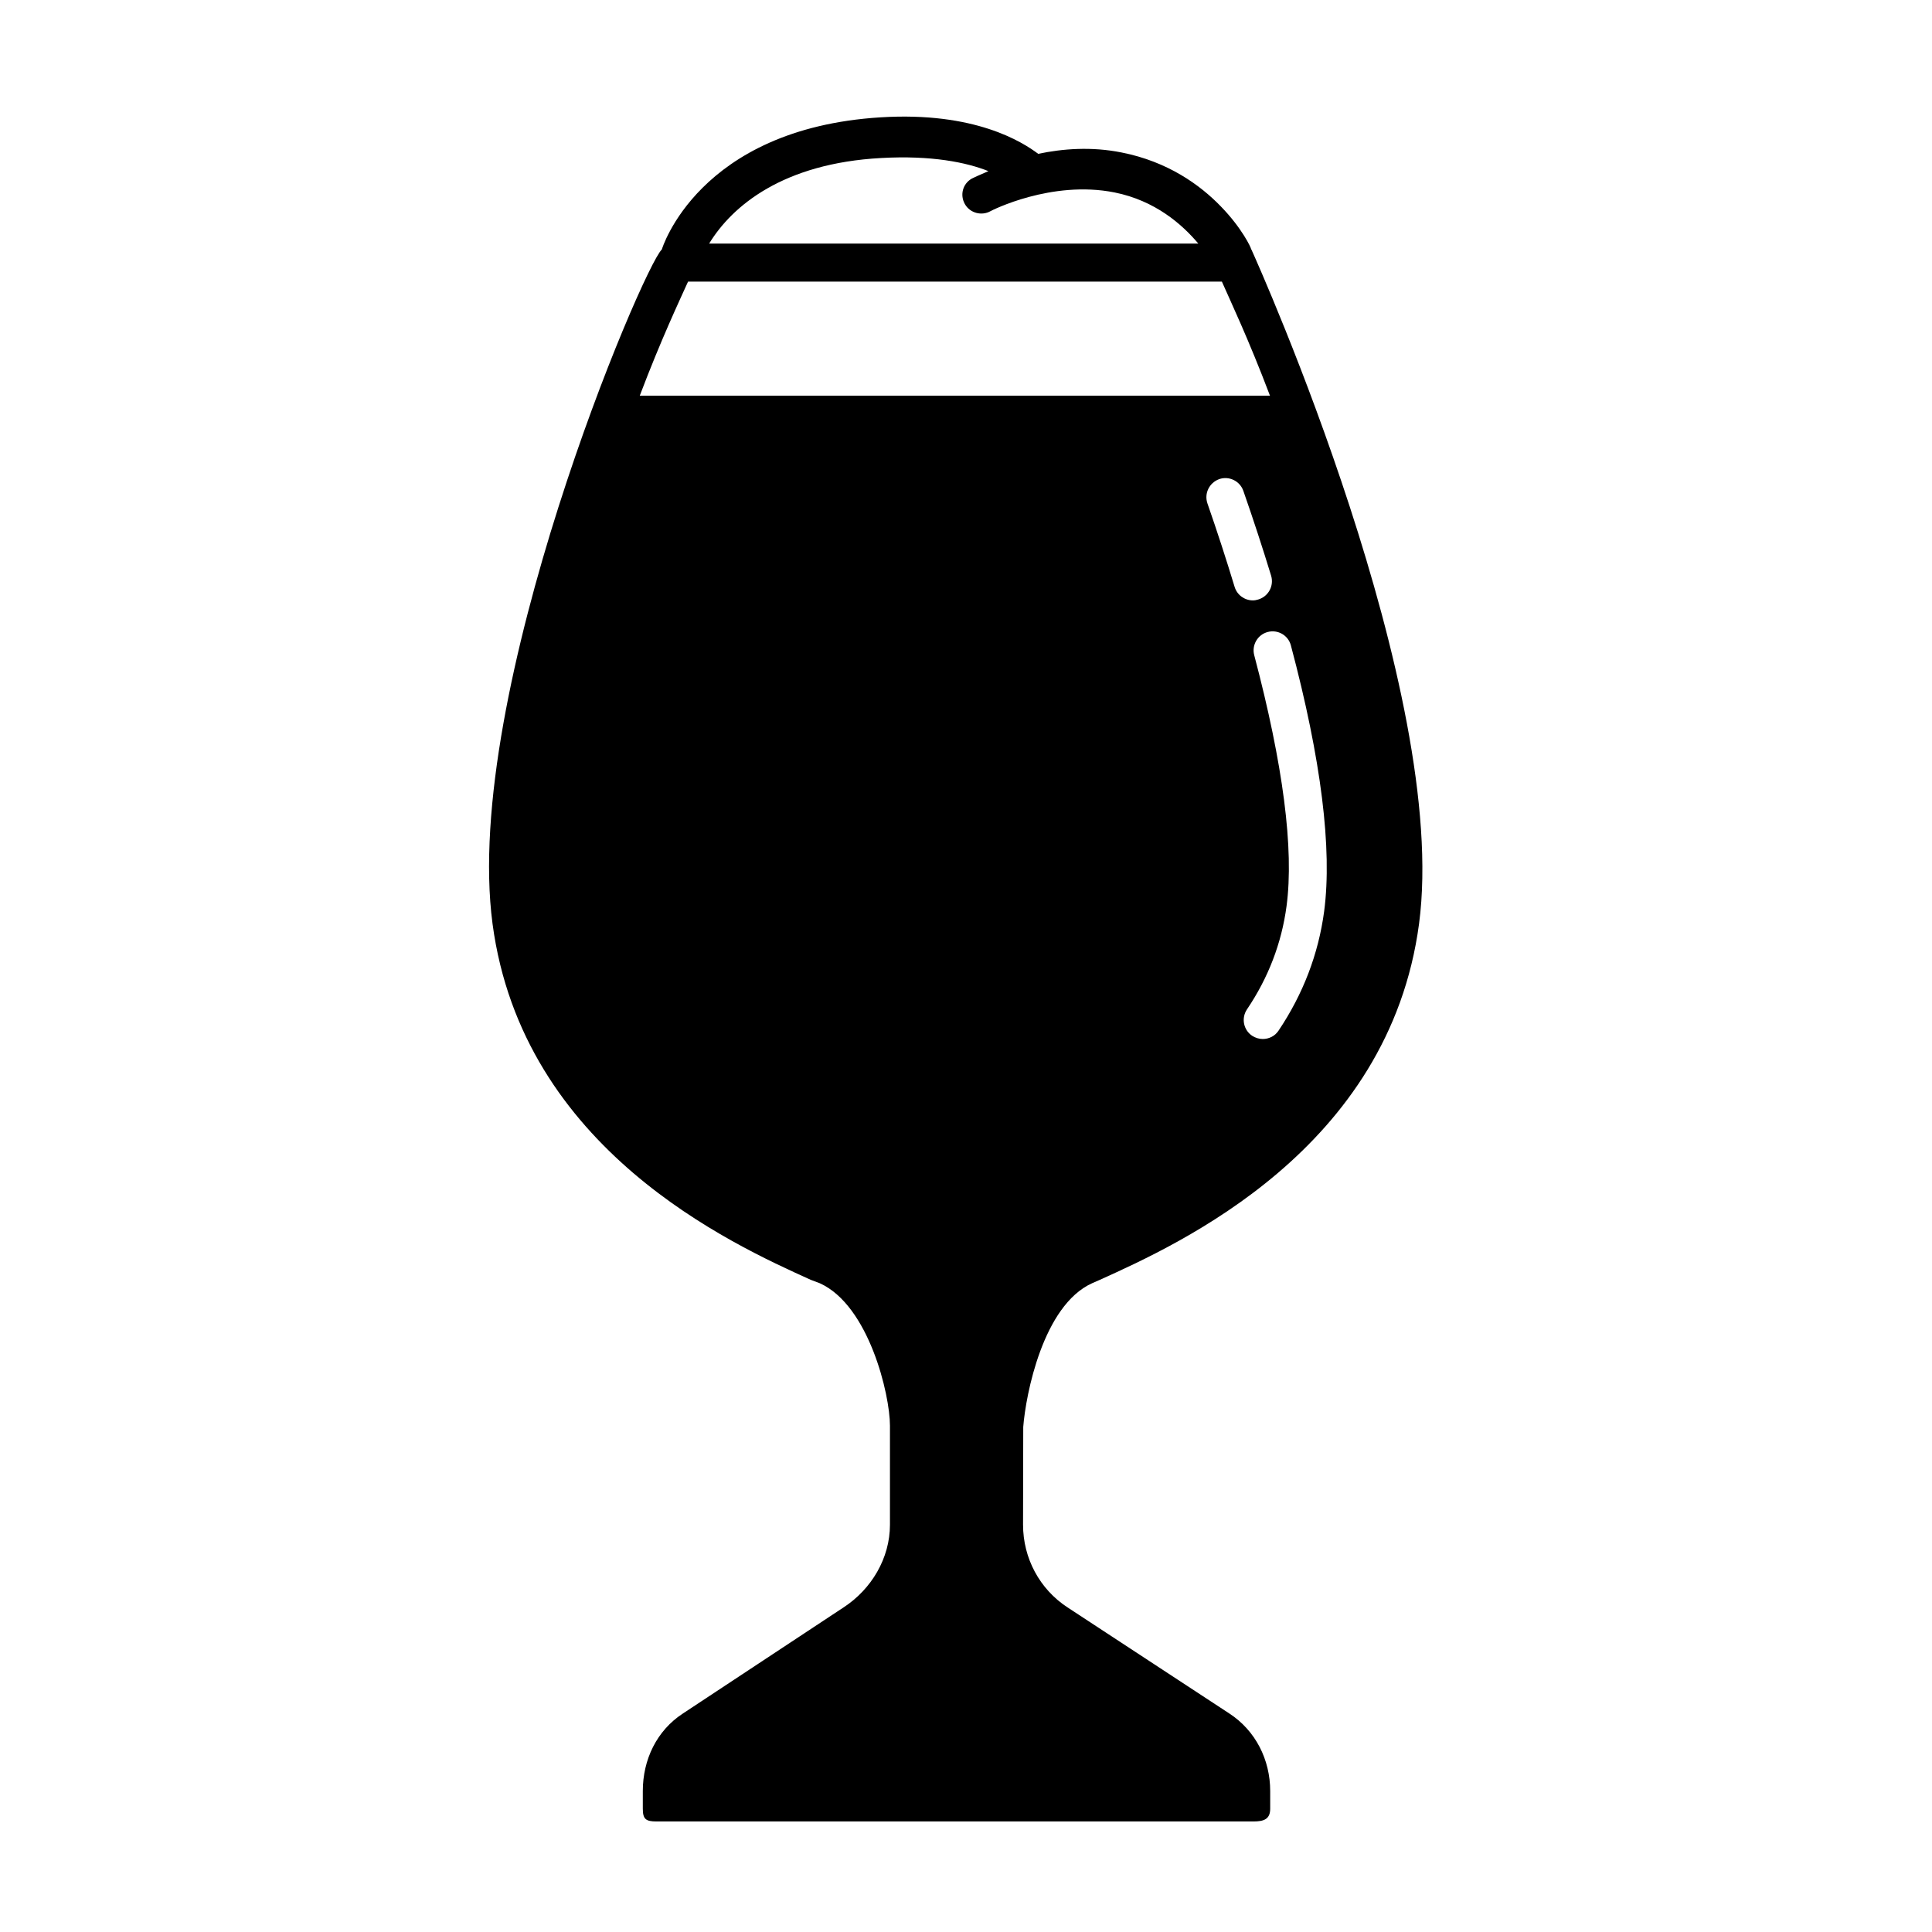 <?xml version="1.0" encoding="UTF-8"?>
<!-- Uploaded to: SVG Repo, www.svgrepo.com, Generator: SVG Repo Mixer Tools -->
<svg fill="#000000" width="800px" height="800px" version="1.1" viewBox="144 144 512 512" xmlns="http://www.w3.org/2000/svg">
 <path d="m475.62 210.11-0.051-0.051c0-0.402-2.469-5.644-8.012-11.336-5.492-5.691-14.055-11.891-26.301-14.309-8.012-1.613-15.668-1.008-22.117 0.352-4.18-3.125-16.762-11.23-41.789-9.672-48.41 3.012-57.961 35.016-57.961 35.016-5.039 4.734-52.977 117.49-44.863 178.7 7.961 59.801 63.391 84.891 84.348 94.363l2.398 0.906c13 5.894 18.574 29.523 18.574 37.734v26.25c0 8.867-4.887 17.078-12.293 21.914l-42.57 28.113c-6.957 4.531-10.633 12.242-10.633 20.555v4.684c0 2.769 0.805 3.375 3.629 3.375h158.2c2.769 0 4.434-0.605 4.434-3.375v-4.684c0-8.312-3.879-16.02-10.832-20.555l-42.875-28.113c-7.406-4.836-11.789-13.051-11.789-21.918l0.051-25.895c0.656-8.566 5.238-32.195 18.238-38.09l2.066-0.906c20.957-9.473 76.629-34.562 84.59-94.363 8.109-61.211-42.273-173.96-44.438-178.7zm19.297 175.38c-1.512 11.336-5.594 21.965-12.09 31.641-0.957 1.461-2.57 2.215-4.18 2.215-0.957 0-1.965-0.301-2.82-0.855-2.316-1.562-2.922-4.684-1.359-7.004 5.644-8.363 9.168-17.531 10.48-27.355 2.016-15.113-0.906-37.535-8.566-66.504-0.707-2.672 0.906-5.441 3.578-6.144 2.672-0.707 5.441 0.855 6.144 3.578 8.055 30.277 10.977 53.957 8.812 70.43zm-27.812-114.52c2.621-0.906 5.492 0.504 6.398 3.125 2.672 7.656 5.141 15.215 7.356 22.469 0.805 2.672-0.707 5.492-3.375 6.297-0.504 0.152-0.957 0.25-1.461 0.25-2.168 0-4.18-1.41-4.836-3.578-2.168-7.152-4.586-14.609-7.203-22.117-0.91-2.668 0.5-5.488 3.121-6.445zm-89.629-85.094c13.402-0.754 22.672 1.16 28.465 3.477-2.57 1.109-4.133 1.812-4.383 1.965-2.418 1.359-3.223 4.332-1.863 6.75 1.359 2.418 4.484 3.223 6.852 1.863 0.152-0.102 16.07-8.262 32.797-4.938 10.836 2.168 17.988 8.516 22.219 13.555h-129.63c6.148-10.074 19.648-21.262 45.543-22.672zm-51.137 32.75h141.47c2.215 5.039 7.055 15.215 12.746 30.23l-167.01-0.004c5.695-15.012 10.531-25.191 12.797-30.227z"/>
</svg>